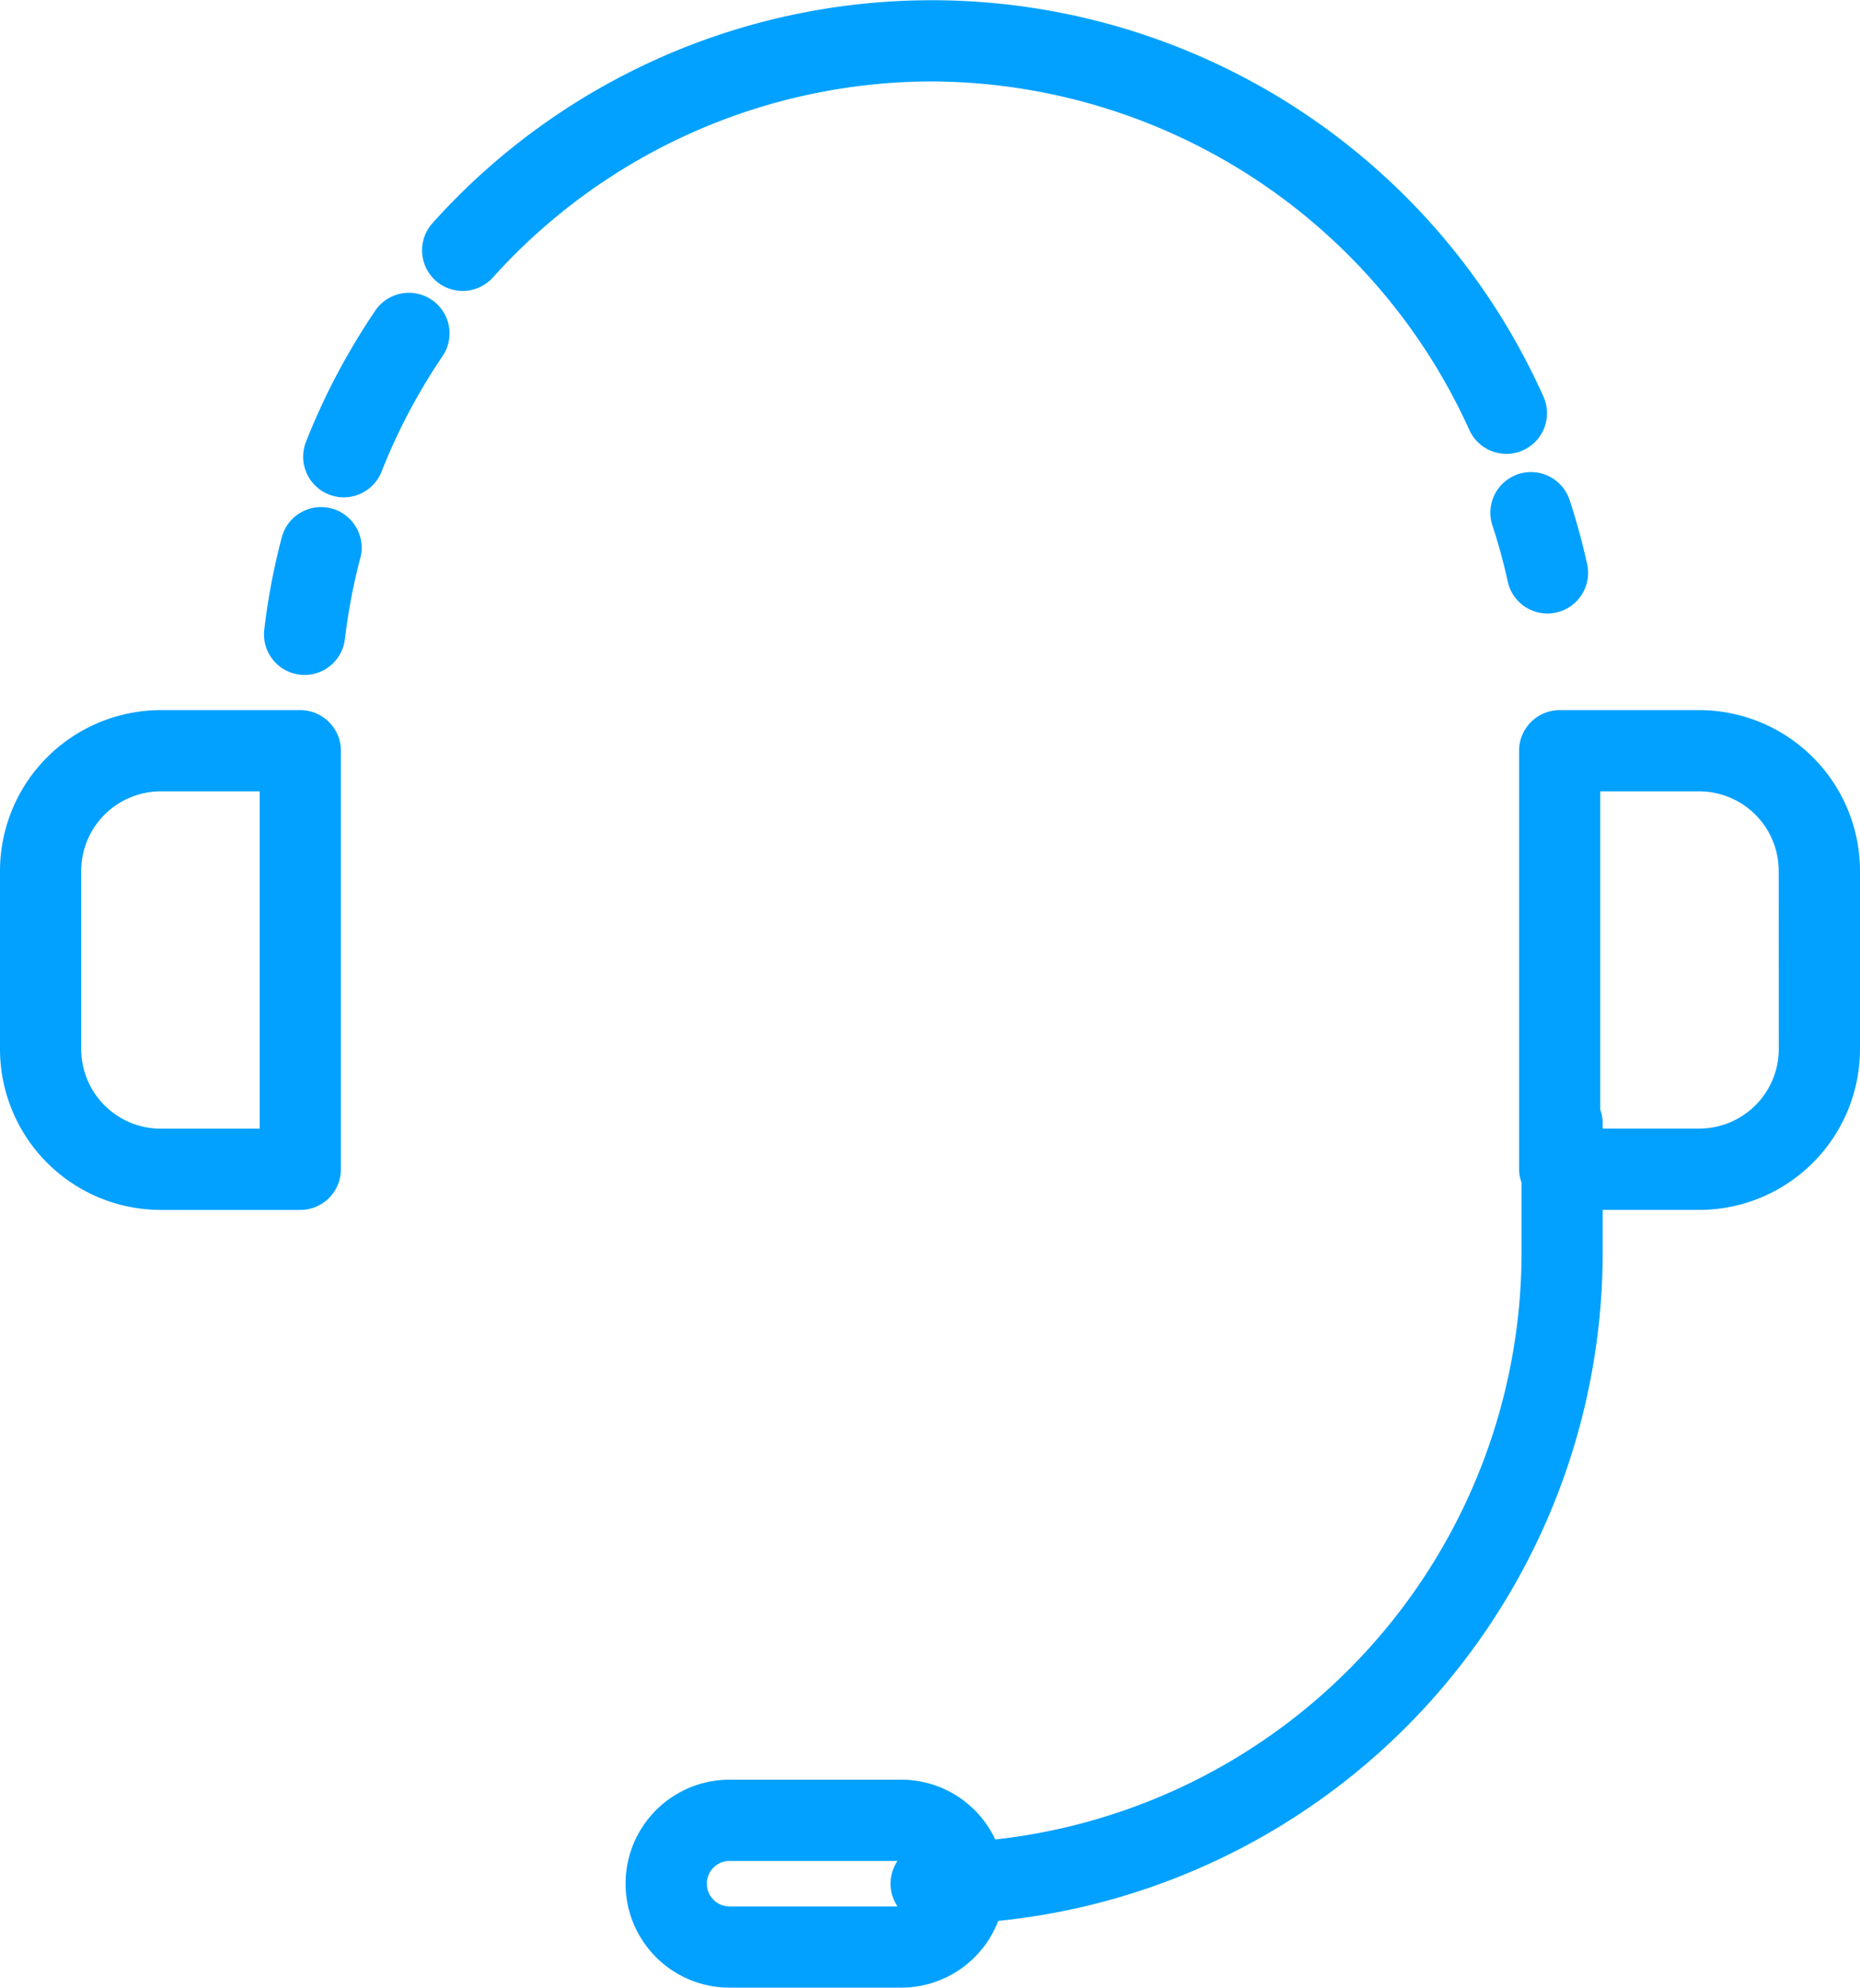 <svg xmlns="http://www.w3.org/2000/svg" width="75" height="80.146" viewBox="0 0 75 80.146"><path d="M12.108,28.634H6.481A6.489,6.489,0,0,0,0,35.116v7.19a6.488,6.488,0,0,0,6.481,6.481h5.627a1.637,1.637,0,0,0,1.638-1.638V30.273a1.638,1.638,0,0,0-1.638-1.639M10.471,45.51H6.481a3.209,3.209,0,0,1-3.206-3.2v-7.19A3.209,3.209,0,0,1,6.481,31.91h3.99ZM68.519,28.634H62.891a1.638,1.638,0,0,0-1.638,1.639V47.149a1.616,1.616,0,0,0,.1.535v2.829A23.834,23.834,0,0,1,40.131,74.171a4.187,4.187,0,0,0-3.78-2.411H29.418a4.193,4.193,0,0,0,0,8.386h6.932a4.19,4.19,0,0,0,3.9-2.691A27.113,27.113,0,0,0,64.625,50.513V48.786h3.894A6.488,6.488,0,0,0,75,42.306v-7.19a6.489,6.489,0,0,0-6.481-6.482M28.5,75.953a.918.918,0,0,1,.917-.916h6.772a1.639,1.639,0,0,0,0,1.834H29.418a.919.919,0,0,1-.917-.917M71.725,42.306a3.209,3.209,0,0,1-3.206,3.2H64.625v-.231a1.621,1.621,0,0,0-.1-.535V31.91h3.991a3.209,3.209,0,0,1,3.206,3.206ZM14.529,22.5a23.736,23.736,0,0,0-.621,3.268,1.638,1.638,0,0,1-1.624,1.447,1.778,1.778,0,0,1-.194-.011,1.637,1.637,0,0,1-1.434-1.818,26.8,26.8,0,0,1,.707-3.723,1.638,1.638,0,0,1,3.167.838m3.3-8.118a23.8,23.8,0,0,0-2.443,4.632,1.638,1.638,0,0,1-3.049-1.2,27.169,27.169,0,0,1,2.78-5.268,1.638,1.638,0,1,1,2.712,1.837m19.719-11.1a23.848,23.848,0,0,0-17.675,7.906,1.638,1.638,0,0,1-2.434-2.193,27.029,27.029,0,0,1,44.793,6.989,1.638,1.638,0,1,1-2.985,1.352,23.9,23.9,0,0,0-21.7-14.054M63.293,20.167c.279.852.516,1.721.706,2.584A1.641,1.641,0,0,1,62.749,24.7a1.658,1.658,0,0,1-.353.038,1.639,1.639,0,0,1-1.6-1.288,23.042,23.042,0,0,0-.619-2.267,1.638,1.638,0,0,1,3.114-1.019" fill="#03a1ff"/></svg>